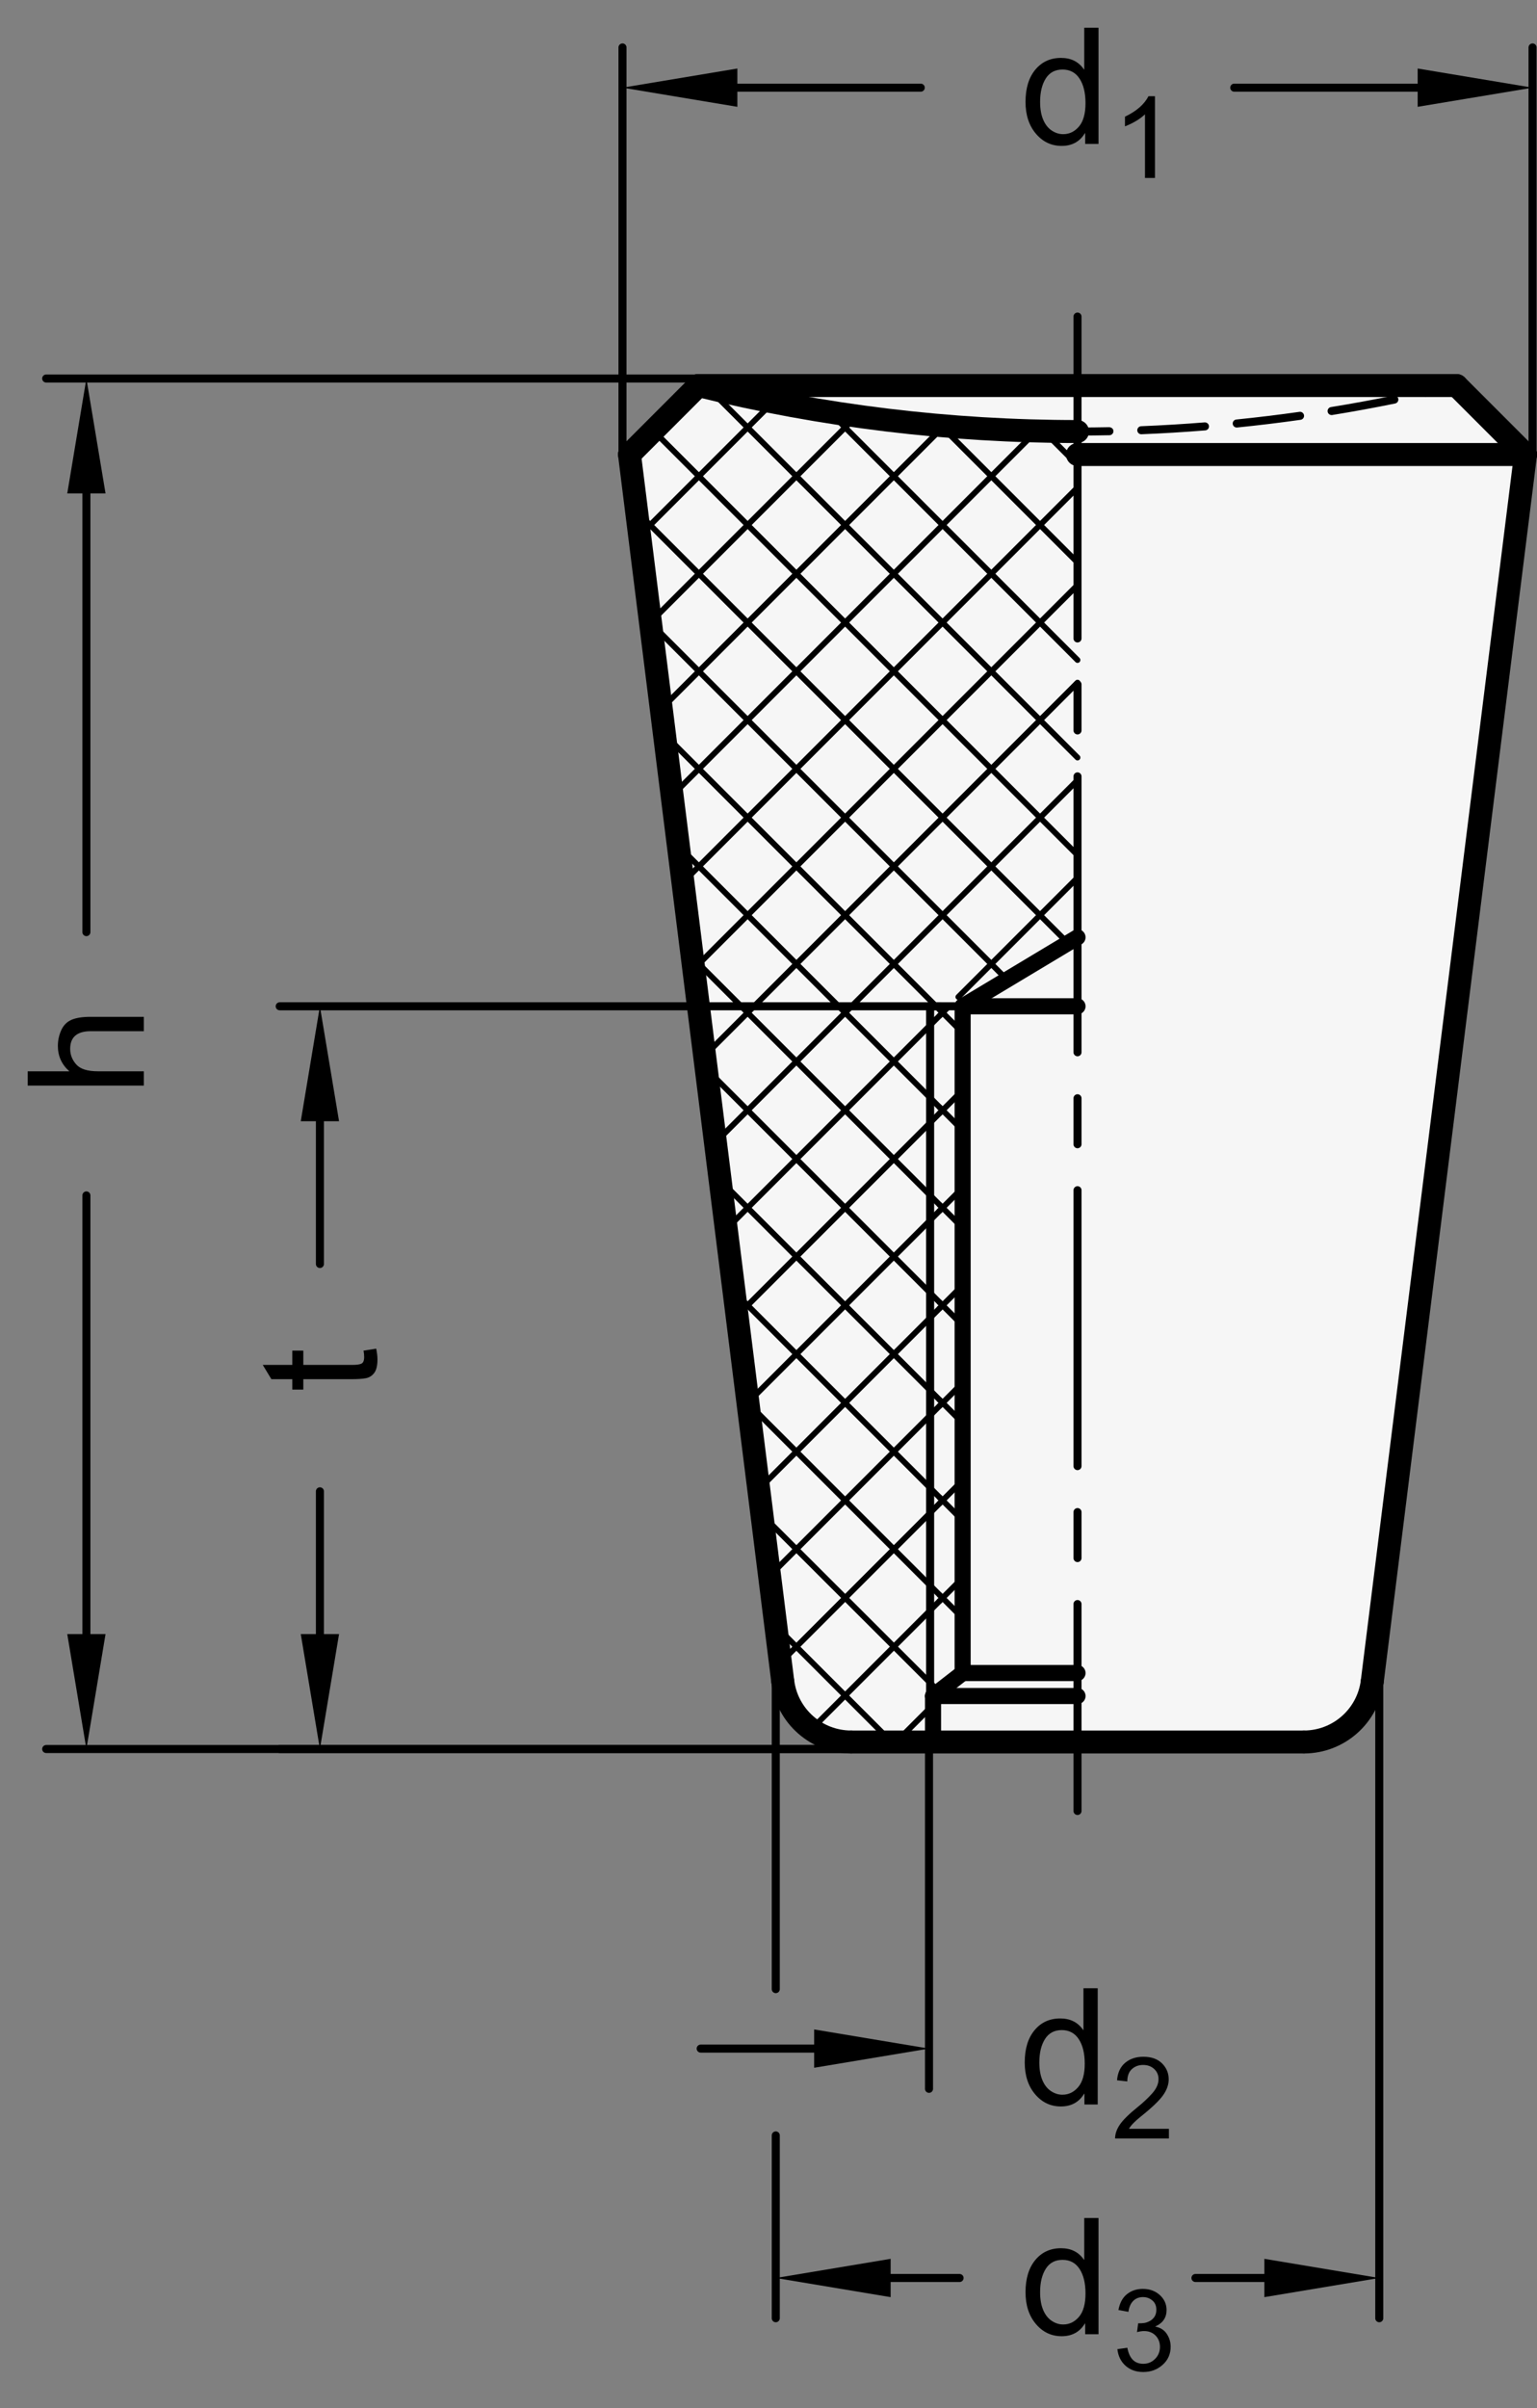 <?xml version="1.0" encoding="utf-8"?>
<!-- Generator: Adobe Illustrator 19.1.0, SVG Export Plug-In . SVG Version: 6.00 Build 0)  -->
<svg version="1.1" xmlns="http://www.w3.org/2000/svg" xmlns:xlink="http://www.w3.org/1999/xlink" x="0px" y="0px"
	 viewBox="0 0 94.818 148.454" enable-background="new 0 0 94.818 148.454" xml:space="preserve">
<rect x="0" y="0" width="94.818" height="148.454" fill="#808080" stroke="none"/>
<g id="MD_x5F_3_x5F_FUELLUNG_x5F_WS">
	<g id="POLYLINE_1_">
		<path fill="#FFFFFF" d="M43.086,23.768h23.386h23.386l4.252,4.252l-9.456,75.646c-0.266,2.128-2.075,3.725-4.219,3.725H66.472
			H52.509c-2.144,0-3.953-1.597-4.219-3.725L38.834,28.02L43.086,23.768z"/>
	</g>
</g>
<g id="MD_x5F_3_x5F_FUELLUNG_x5F_GR">
	<g id="POLYLINE">
		<path fill="#F6F6F6" d="M43.086,23.768h23.386h23.386l4.252,4.252l-9.456,75.646c-0.266,2.128-2.075,3.725-4.219,3.725H66.472
			H52.509c-2.144,0-3.953-1.597-4.219-3.725L38.834,28.02L43.086,23.768z"/>
	</g>
</g>
<g id="MD_x5F_1_x5F_070">
	<g id="LINE">
		
			<line fill="none" stroke="#000000" stroke-width="0.992" stroke-linecap="round" stroke-linejoin="round" stroke-miterlimit="10" x1="57.559" y1="107.404" x2="57.559" y2="104.569"/>
	</g>
	<g id="LINE_1_">
		
			<line fill="none" stroke="#000000" stroke-width="0.992" stroke-linecap="round" stroke-linejoin="round" stroke-miterlimit="10" x1="57.559" y1="104.555" x2="59.385" y2="103.138"/>
	</g>
	<g id="LINE_2_">
		
			<line fill="none" stroke="#000000" stroke-width="0.992" stroke-linecap="round" stroke-linejoin="round" stroke-miterlimit="10" x1="59.385" y1="103.138" x2="66.472" y2="103.138"/>
	</g>
	<g id="LINE_4_">
		
			<line fill="none" stroke="#000000" stroke-width="0.992" stroke-linecap="round" stroke-linejoin="round" stroke-miterlimit="10" x1="57.559" y1="104.555" x2="66.472" y2="104.555"/>
	</g>
	<g id="LINE_5_">
		
			<line fill="none" stroke="#000000" stroke-width="0.992" stroke-linecap="round" stroke-linejoin="round" stroke-miterlimit="10" x1="59.385" y1="103.138" x2="59.385" y2="62.035"/>
	</g>
	<g id="LINE_80_">
		
			<line fill="none" stroke="#000000" stroke-width="0.992" stroke-linecap="round" stroke-linejoin="round" stroke-miterlimit="10" x1="66.472" y1="57.783" x2="59.385" y2="62.035"/>
	</g>
	<g id="LINE_81_">
		
			<line fill="none" stroke="#000000" stroke-width="0.992" stroke-linecap="round" stroke-linejoin="round" stroke-miterlimit="10" x1="59.385" y1="62.035" x2="66.472" y2="62.035"/>
	</g>
</g>
<g id="MD_x5F_1_x5F_035">
	<g id="LINE_3_">
		
			<line fill="none" stroke="#000000" stroke-width="0.496" stroke-linecap="round" stroke-linejoin="round" stroke-miterlimit="10" x1="57.38" y1="62.035" x2="59.385" y2="62.035"/>
	</g>
	<g id="LINE_82_">
		
			<line fill="none" stroke="#000000" stroke-width="0.496" stroke-linecap="round" stroke-linejoin="round" stroke-miterlimit="10" x1="57.38" y1="104.5" x2="57.38" y2="62.035"/>
	</g>
	<g id="LINE_84_">
		
			<line fill="none" stroke="#000000" stroke-width="0.496" stroke-linecap="round" stroke-linejoin="round" stroke-miterlimit="10" x1="66.472" y1="98.886" x2="66.472" y2="111.642"/>
	</g>
	<g id="LINE_85_">
		
			<line fill="none" stroke="#000000" stroke-width="0.496" stroke-linecap="round" stroke-linejoin="round" stroke-miterlimit="10" x1="66.472" y1="93.217" x2="66.472" y2="96.051"/>
	</g>
	<g id="LINE_86_">
		
			<line fill="none" stroke="#000000" stroke-width="0.496" stroke-linecap="round" stroke-linejoin="round" stroke-miterlimit="10" x1="66.472" y1="90.382" x2="66.472" y2="73.374"/>
	</g>
	<g id="LINE_87_">
		
			<line fill="none" stroke="#000000" stroke-width="0.496" stroke-linecap="round" stroke-linejoin="round" stroke-miterlimit="10" x1="66.472" y1="67.705" x2="66.472" y2="70.539"/>
	</g>
	<g id="LINE_88_">
		
			<line fill="none" stroke="#000000" stroke-width="0.496" stroke-linecap="round" stroke-linejoin="round" stroke-miterlimit="10" x1="66.472" y1="64.87" x2="66.472" y2="47.862"/>
	</g>
	<g id="LINE_89_">
		
			<line fill="none" stroke="#000000" stroke-width="0.496" stroke-linecap="round" stroke-linejoin="round" stroke-miterlimit="10" x1="66.472" y1="42.193" x2="66.472" y2="45.028"/>
	</g>
	<g id="LINE_90_">
		
			<line fill="none" stroke="#000000" stroke-width="0.496" stroke-linecap="round" stroke-linejoin="round" stroke-miterlimit="10" x1="66.472" y1="39.358" x2="66.472" y2="19.516"/>
	</g>
</g>
<g id="MD_x5F_1_x5F_VERDECKT">
	<g id="ARC">
		<path d="M66.472,26.851c-0.137,0-0.248-0.111-0.248-0.248s0.111-0.248,0.248-0.248c0.654,0,1.31-0.007,1.963-0.02
			c0.148,0.014,0.25,0.106,0.253,0.243c0.003,0.137-0.106,0.25-0.243,0.253C67.788,26.844,67.13,26.851,66.472,26.851z
			 M70.407,26.771c-0.133,0-0.242-0.104-0.248-0.238c-0.005-0.137,0.102-0.252,0.238-0.258c1.303-0.052,2.621-0.132,3.918-0.236
			c0.133-0.007,0.255,0.09,0.267,0.227c0.011,0.137-0.091,0.256-0.228,0.267c-1.303,0.105-2.628,0.186-3.938,0.238
			C70.414,26.771,70.41,26.771,70.407,26.771z M76.294,26.356c-0.126,0-0.233-0.095-0.247-0.223
			c-0.014-0.136,0.086-0.258,0.222-0.271c1.303-0.132,2.614-0.291,3.896-0.473c0.132-0.019,0.261,0.075,0.28,0.211
			c0.02,0.135-0.074,0.261-0.21,0.28c-1.29,0.183-2.607,0.343-3.916,0.475C76.311,26.356,76.302,26.356,76.294,26.356z
			 M82.147,25.587c-0.12,0-0.225-0.086-0.245-0.208c-0.021-0.135,0.07-0.263,0.205-0.284c1.285-0.208,2.584-0.446,3.861-0.707
			c0.129-0.03,0.265,0.059,0.293,0.193c0.027,0.134-0.06,0.266-0.193,0.293c-1.284,0.262-2.59,0.501-3.881,0.71
			C82.173,25.586,82.16,25.587,82.147,25.587z M87.942,24.467c-0.113,0-0.216-0.078-0.242-0.193
			c-0.03-0.134,0.054-0.267,0.188-0.297c0.639-0.144,1.275-0.293,1.911-0.45c0.136-0.034,0.268,0.048,0.301,0.182
			c0.032,0.133-0.049,0.267-0.182,0.3c-0.64,0.157-1.28,0.308-1.921,0.453C87.978,24.465,87.959,24.467,87.942,24.467z"/>
	</g>
</g>
<g id="MD_x5F_2_x5F_SCHRAFFUR">
	<g id="LINE_6_">
		
			<line fill="none" stroke="#000000" stroke-width="0.354" stroke-linecap="round" stroke-linejoin="round" stroke-miterlimit="10" x1="44.136" y1="70.431" x2="66.472" y2="48.094"/>
	</g>
	<g id="LINE_7_">
		
			<line fill="none" stroke="#000000" stroke-width="0.354" stroke-linecap="round" stroke-linejoin="round" stroke-miterlimit="10" x1="43.467" y1="65.086" x2="66.472" y2="42.081"/>
	</g>
	<g id="LINE_8_">
		
			<line fill="none" stroke="#000000" stroke-width="0.354" stroke-linecap="round" stroke-linejoin="round" stroke-miterlimit="10" x1="42.799" y1="59.74" x2="66.472" y2="36.068"/>
	</g>
	<g id="LINE_9_">
		
			<line fill="none" stroke="#000000" stroke-width="0.354" stroke-linecap="round" stroke-linejoin="round" stroke-miterlimit="10" x1="42.131" y1="54.395" x2="66.472" y2="30.055"/>
	</g>
	<g id="LINE_10_">
		
			<line fill="none" stroke="#000000" stroke-width="0.354" stroke-linecap="round" stroke-linejoin="round" stroke-miterlimit="10" x1="41.463" y1="49.05" x2="63.944" y2="26.57"/>
	</g>
	<g id="LINE_11_">
		
			<line fill="none" stroke="#000000" stroke-width="0.354" stroke-linecap="round" stroke-linejoin="round" stroke-miterlimit="10" x1="40.795" y1="43.705" x2="58.244" y2="26.256"/>
	</g>
	<g id="LINE_12_">
		
			<line fill="none" stroke="#000000" stroke-width="0.354" stroke-linecap="round" stroke-linejoin="round" stroke-miterlimit="10" x1="40.127" y1="38.36" x2="52.839" y2="25.648"/>
	</g>
	<g id="LINE_13_">
		
			<line fill="none" stroke="#000000" stroke-width="0.354" stroke-linecap="round" stroke-linejoin="round" stroke-miterlimit="10" x1="39.459" y1="33.015" x2="47.69" y2="24.784"/>
	</g>
	<g id="LINE_14_">
		
			<line fill="none" stroke="#000000" stroke-width="0.354" stroke-linecap="round" stroke-linejoin="round" stroke-miterlimit="10" x1="44.804" y1="75.776" x2="57.968" y2="62.611"/>
	</g>
	<g id="LINE_15_">
		
			<line fill="none" stroke="#000000" stroke-width="0.354" stroke-linecap="round" stroke-linejoin="round" stroke-miterlimit="10" x1="59.12" y1="61.46" x2="66.472" y2="54.107"/>
	</g>
	<g id="LINE_16_">
		
			<line fill="none" stroke="#000000" stroke-width="0.354" stroke-linecap="round" stroke-linejoin="round" stroke-miterlimit="10" x1="57.968" y1="62.611" x2="58.544" y2="62.035"/>
	</g>
	<g id="LINE_17_">
		
			<line fill="none" stroke="#000000" stroke-width="0.354" stroke-linecap="round" stroke-linejoin="round" stroke-miterlimit="10" x1="45.472" y1="81.121" x2="57.968" y2="68.624"/>
	</g>
	<g id="LINE_18_">
		
			<line fill="none" stroke="#000000" stroke-width="0.354" stroke-linecap="round" stroke-linejoin="round" stroke-miterlimit="10" x1="57.968" y1="68.624" x2="59.385" y2="67.207"/>
	</g>
	<g id="LINE_19_">
		
			<line fill="none" stroke="#000000" stroke-width="0.354" stroke-linecap="round" stroke-linejoin="round" stroke-miterlimit="10" x1="46.14" y1="86.466" x2="57.968" y2="74.638"/>
	</g>
	<g id="LINE_20_">
		
			<line fill="none" stroke="#000000" stroke-width="0.354" stroke-linecap="round" stroke-linejoin="round" stroke-miterlimit="10" x1="57.968" y1="74.638" x2="59.385" y2="73.22"/>
	</g>
	<g id="LINE_21_">
		
			<line fill="none" stroke="#000000" stroke-width="0.354" stroke-linecap="round" stroke-linejoin="round" stroke-miterlimit="10" x1="46.808" y1="91.811" x2="57.968" y2="80.651"/>
	</g>
	<g id="LINE_22_">
		
			<line fill="none" stroke="#000000" stroke-width="0.354" stroke-linecap="round" stroke-linejoin="round" stroke-miterlimit="10" x1="57.968" y1="80.651" x2="59.385" y2="79.234"/>
	</g>
	<g id="LINE_23_">
		
			<line fill="none" stroke="#000000" stroke-width="0.354" stroke-linecap="round" stroke-linejoin="round" stroke-miterlimit="10" x1="47.476" y1="97.156" x2="57.968" y2="86.664"/>
	</g>
	<g id="LINE_24_">
		
			<line fill="none" stroke="#000000" stroke-width="0.354" stroke-linecap="round" stroke-linejoin="round" stroke-miterlimit="10" x1="57.968" y1="86.664" x2="59.385" y2="85.247"/>
	</g>
	<g id="LINE_25_">
		
			<line fill="none" stroke="#000000" stroke-width="0.354" stroke-linecap="round" stroke-linejoin="round" stroke-miterlimit="10" x1="48.144" y1="102.501" x2="57.968" y2="92.677"/>
	</g>
	<g id="LINE_26_">
		
			<line fill="none" stroke="#000000" stroke-width="0.354" stroke-linecap="round" stroke-linejoin="round" stroke-miterlimit="10" x1="57.968" y1="92.677" x2="59.385" y2="91.26"/>
	</g>
	<g id="LINE_27_">
		
			<line fill="none" stroke="#000000" stroke-width="0.354" stroke-linecap="round" stroke-linejoin="round" stroke-miterlimit="10" x1="50.051" y1="106.607" x2="57.968" y2="98.69"/>
	</g>
	<g id="LINE_28_">
		
			<line fill="none" stroke="#000000" stroke-width="0.354" stroke-linecap="round" stroke-linejoin="round" stroke-miterlimit="10" x1="57.968" y1="98.69" x2="59.385" y2="97.273"/>
	</g>
	<g id="LINE_29_">
		
			<line fill="none" stroke="#000000" stroke-width="0.354" stroke-linecap="round" stroke-linejoin="round" stroke-miterlimit="10" x1="55.282" y1="107.39" x2="57.559" y2="105.112"/>
	</g>
	<g id="LINE_30_">
		
			<line fill="none" stroke="#000000" stroke-width="0.354" stroke-linecap="round" stroke-linejoin="round" stroke-miterlimit="10" x1="59.385" y1="75.695" x2="57.968" y2="74.278"/>
	</g>
	<g id="LINE_31_">
		
			<line fill="none" stroke="#000000" stroke-width="0.354" stroke-linecap="round" stroke-linejoin="round" stroke-miterlimit="10" x1="57.968" y1="74.278" x2="42.709" y2="59.019"/>
	</g>
	<g id="LINE_32_">
		
			<line fill="none" stroke="#000000" stroke-width="0.354" stroke-linecap="round" stroke-linejoin="round" stroke-miterlimit="10" x1="59.385" y1="81.708" x2="57.968" y2="80.291"/>
	</g>
	<g id="LINE_33_">
		
			<line fill="none" stroke="#000000" stroke-width="0.354" stroke-linecap="round" stroke-linejoin="round" stroke-miterlimit="10" x1="57.968" y1="80.291" x2="43.568" y2="65.891"/>
	</g>
	<g id="LINE_34_">
		
			<line fill="none" stroke="#000000" stroke-width="0.354" stroke-linecap="round" stroke-linejoin="round" stroke-miterlimit="10" x1="59.385" y1="87.721" x2="57.968" y2="86.304"/>
	</g>
	<g id="LINE_35_">
		
			<line fill="none" stroke="#000000" stroke-width="0.354" stroke-linecap="round" stroke-linejoin="round" stroke-miterlimit="10" x1="57.968" y1="86.304" x2="44.427" y2="72.763"/>
	</g>
	<g id="LINE_36_">
		
			<line fill="none" stroke="#000000" stroke-width="0.354" stroke-linecap="round" stroke-linejoin="round" stroke-miterlimit="10" x1="59.385" y1="93.734" x2="57.968" y2="92.317"/>
	</g>
	<g id="LINE_37_">
		
			<line fill="none" stroke="#000000" stroke-width="0.354" stroke-linecap="round" stroke-linejoin="round" stroke-miterlimit="10" x1="57.968" y1="92.317" x2="45.286" y2="79.635"/>
	</g>
	<g id="LINE_38_">
		
			<line fill="none" stroke="#000000" stroke-width="0.354" stroke-linecap="round" stroke-linejoin="round" stroke-miterlimit="10" x1="59.385" y1="99.748" x2="57.968" y2="98.33"/>
	</g>
	<g id="LINE_39_">
		
			<line fill="none" stroke="#000000" stroke-width="0.354" stroke-linecap="round" stroke-linejoin="round" stroke-miterlimit="10" x1="57.968" y1="98.33" x2="46.145" y2="86.507"/>
	</g>
	<g id="LINE_40_">
		
			<line fill="none" stroke="#000000" stroke-width="0.354" stroke-linecap="round" stroke-linejoin="round" stroke-miterlimit="10" x1="57.917" y1="104.278" x2="47.004" y2="93.38"/>
	</g>
	<g id="LINE_41_">
		
			<line fill="none" stroke="#000000" stroke-width="0.354" stroke-linecap="round" stroke-linejoin="round" stroke-miterlimit="10" x1="55.001" y1="107.39" x2="47.863" y2="100.252"/>
	</g>
	<g id="LINE_42_">
		
			<line fill="none" stroke="#000000" stroke-width="0.354" stroke-linecap="round" stroke-linejoin="round" stroke-miterlimit="10" x1="59.385" y1="69.682" x2="57.968" y2="68.264"/>
	</g>
	<g id="LINE_43_">
		
			<line fill="none" stroke="#000000" stroke-width="0.354" stroke-linecap="round" stroke-linejoin="round" stroke-miterlimit="10" x1="57.968" y1="68.264" x2="41.85" y2="52.146"/>
	</g>
	<g id="LINE_44_">
		
			<line fill="none" stroke="#000000" stroke-width="0.354" stroke-linecap="round" stroke-linejoin="round" stroke-miterlimit="10" x1="59.385" y1="63.668" x2="57.968" y2="62.251"/>
	</g>
	<g id="LINE_45_">
		
			<line fill="none" stroke="#000000" stroke-width="0.354" stroke-linecap="round" stroke-linejoin="round" stroke-miterlimit="10" x1="57.968" y1="62.251" x2="40.991" y2="45.274"/>
	</g>
	<g id="LINE_46_">
		
			<line fill="none" stroke="#000000" stroke-width="0.354" stroke-linecap="round" stroke-linejoin="round" stroke-miterlimit="10" x1="61.833" y1="60.103" x2="40.132" y2="38.402"/>
	</g>
	<g id="LINE_47_">
		
			<line fill="none" stroke="#000000" stroke-width="0.354" stroke-linecap="round" stroke-linejoin="round" stroke-miterlimit="10" x1="65.842" y1="58.099" x2="39.273" y2="31.53"/>
	</g>
	<g id="LINE_48_">
		
			<line fill="none" stroke="#000000" stroke-width="0.354" stroke-linecap="round" stroke-linejoin="round" stroke-miterlimit="10" x1="66.472" y1="52.715" x2="40.305" y2="26.549"/>
	</g>
	<g id="LINE_49_">
		
			<line fill="none" stroke="#000000" stroke-width="0.354" stroke-linecap="round" stroke-linejoin="round" stroke-miterlimit="10" x1="66.472" y1="46.702" x2="43.682" y2="23.912"/>
	</g>
	<g id="LINE_50_">
		
			<line fill="none" stroke="#000000" stroke-width="0.354" stroke-linecap="round" stroke-linejoin="round" stroke-miterlimit="10" x1="66.472" y1="40.689" x2="51.184" y2="25.401"/>
	</g>
	<g id="LINE_51_">
		
			<line fill="none" stroke="#000000" stroke-width="0.354" stroke-linecap="round" stroke-linejoin="round" stroke-miterlimit="10" x1="66.472" y1="34.676" x2="58.034" y2="26.238"/>
	</g>
	<g id="LINE_52_">
		
			<line fill="none" stroke="#000000" stroke-width="0.354" stroke-linecap="round" stroke-linejoin="round" stroke-miterlimit="10" x1="66.472" y1="28.663" x2="64.389" y2="26.58"/>
	</g>
</g>
<g id="MD_x5F_2_x5F_BEMASSUNG">
	<g id="LINE_53_">
		
			<line stroke="#000000" stroke-width="0.496" stroke-linecap="round" stroke-linejoin="round" stroke-miterlimit="10" x1="52.509" y1="107.823" x2="2.849" y2="107.823"/>
	</g>
	<g id="LINE_54_">
		
			<line stroke="#000000" stroke-width="0.496" stroke-linecap="round" stroke-linejoin="round" stroke-miterlimit="10" x1="43.086" y1="23.335" x2="2.849" y2="23.335"/>
	</g>
	<g id="LINE_55_">
		
			<line stroke="#000000" stroke-width="0.496" stroke-linecap="round" stroke-linejoin="round" stroke-miterlimit="10" x1="5.33" y1="100.736" x2="5.33" y2="73.695"/>
	</g>
	<g id="LINE_56_">
		
			<line stroke="#000000" stroke-width="0.496" stroke-linecap="round" stroke-linejoin="round" stroke-miterlimit="10" x1="5.33" y1="30.421" x2="5.33" y2="57.463"/>
	</g>
	<g id="SOLID">
		<polygon points="4.149,100.736 5.33,107.823 6.511,100.736 		"/>
	</g>
	<g id="SOLID_1_">
		<polygon points="4.149,30.421 5.33,23.335 6.511,30.421 		"/>
	</g>
	<g id="LINE_57_">
		
			<line stroke="#000000" stroke-width="0.496" stroke-linecap="round" stroke-linejoin="round" stroke-miterlimit="10" x1="57.968" y1="62.035" x2="17.255" y2="62.035"/>
	</g>
	<g id="LINE_58_">
		
			<line stroke="#000000" stroke-width="0.496" stroke-linecap="round" stroke-linejoin="round" stroke-miterlimit="10" x1="52.509" y1="107.823" x2="17.255" y2="107.823"/>
	</g>
	<g id="LINE_59_">
		
			<line stroke="#000000" stroke-width="0.496" stroke-linecap="round" stroke-linejoin="round" stroke-miterlimit="10" x1="19.735" y1="69.122" x2="19.735" y2="77.922"/>
	</g>
	<g id="LINE_60_">
		
			<line stroke="#000000" stroke-width="0.496" stroke-linecap="round" stroke-linejoin="round" stroke-miterlimit="10" x1="19.735" y1="100.736" x2="19.735" y2="91.936"/>
	</g>
	<g id="SOLID_2_">
		<polygon points="18.554,69.122 19.735,62.035 20.916,69.122 		"/>
	</g>
	<g id="SOLID_3_">
		<polygon points="18.554,100.736 19.735,107.823 20.916,100.736 		"/>
	</g>
	<g id="LINE_61_">
		
			<line stroke="#000000" stroke-width="0.496" stroke-linecap="round" stroke-linejoin="round" stroke-miterlimit="10" x1="38.401" y1="28.02" x2="38.401" y2="2.925"/>
	</g>
	<g id="LINE_62_">
		
			<line stroke="#000000" stroke-width="0.496" stroke-linecap="round" stroke-linejoin="round" stroke-miterlimit="10" x1="94.543" y1="28.02" x2="94.543" y2="2.925"/>
	</g>
	<g id="LINE_63_">
		
			<line stroke="#000000" stroke-width="0.496" stroke-linecap="round" stroke-linejoin="round" stroke-miterlimit="10" x1="45.488" y1="5.405" x2="56.802" y2="5.405"/>
	</g>
	<g id="LINE_64_">
		
			<line stroke="#000000" stroke-width="0.496" stroke-linecap="round" stroke-linejoin="round" stroke-miterlimit="10" x1="87.456" y1="5.405" x2="76.142" y2="5.405"/>
	</g>
	<g id="SOLID_4_">
		<polygon points="45.488,4.224 38.401,5.405 45.488,6.586 		"/>
	</g>
	<g id="SOLID_5_">
		<polygon points="87.456,4.224 94.543,5.405 87.456,6.586 		"/>
	</g>
	<g id="LINE_65_">
		
			<line stroke="#000000" stroke-width="0.496" stroke-linecap="round" stroke-linejoin="round" stroke-miterlimit="10" x1="57.311" y1="107.413" x2="57.311" y2="128.771"/>
	</g>
	<g id="LINE_66_">
		
			<line stroke="#000000" stroke-width="0.496" stroke-linecap="round" stroke-linejoin="round" stroke-miterlimit="10" x1="50.225" y1="126.291" x2="43.225" y2="126.291"/>
	</g>
	<g id="SOLID_6_">
		<polygon points="50.225,125.11 57.311,126.291 50.225,127.472 		"/>
	</g>
	<g id="LINE_67_">
		
			<line stroke="#000000" stroke-width="0.496" stroke-linecap="round" stroke-linejoin="round" stroke-miterlimit="10" x1="47.857" y1="103.665" x2="47.857" y2="122.625"/>
	</g>
	<g id="LINE_68_">
		
			<line stroke="#000000" stroke-width="0.496" stroke-linecap="round" stroke-linejoin="round" stroke-miterlimit="10" x1="47.857" y1="131.643" x2="47.857" y2="142.913"/>
	</g>
	<g id="LINE_69_">
		
			<line stroke="#000000" stroke-width="0.496" stroke-linecap="round" stroke-linejoin="round" stroke-miterlimit="10" x1="85.087" y1="103.665" x2="85.087" y2="142.913"/>
	</g>
	<g id="TEXT">
		<g>
			<path d="M8.873,62.686v0.884H5.599c-0.424,0-0.741,0.091-0.953,0.274s-0.317,0.455-0.317,0.816c0,0.359,0.124,0.679,0.374,0.96
				c0.249,0.282,0.694,0.423,1.336,0.423h2.835v0.88H1.708v-0.88h2.571c-0.473-0.417-0.709-0.938-0.709-1.564
				c0-0.335,0.068-0.656,0.205-0.963c0.137-0.306,0.347-0.521,0.631-0.645c0.283-0.124,0.678-0.186,1.183-0.186H8.873z"/>
		</g>
	</g>
	<g id="TEXT_1_">
		<g>
			<path d="M67.767,8.873h-0.821v-0.66h-0.02c-0.316,0.521-0.793,0.782-1.432,0.782c-0.636,0-1.166-0.252-1.591-0.755
				c-0.426-0.504-0.638-1.156-0.638-1.957c0-0.838,0.2-1.499,0.601-1.984c0.401-0.485,0.931-0.729,1.589-0.729
				c0.619,0,1.09,0.236,1.412,0.709h0.02V1.708h0.88V8.873z M65.587,8.271c0.384,0,0.71-0.157,0.978-0.474
				c0.267-0.316,0.4-0.795,0.4-1.437c0-0.633-0.122-1.136-0.366-1.511c-0.244-0.374-0.595-0.562-1.051-0.562
				s-0.801,0.183-1.034,0.55c-0.232,0.366-0.35,0.848-0.35,1.444c0,0.43,0.063,0.794,0.188,1.092
				c0.126,0.298,0.301,0.522,0.525,0.672C65.103,8.197,65.339,8.271,65.587,8.271z"/>
		</g>
	</g>
	<g id="TEXT_2_">
		<g>
			<path d="M71.25,10.972h-0.616V7.048c-0.308,0.292-0.72,0.539-1.235,0.742V7.194c0.71-0.34,1.193-0.76,1.451-1.262h0.4V10.972z"/>
		</g>
	</g>
	<g id="TEXT_3_">
		<g>
			<path d="M23.208,83.141c0.052,0.262,0.078,0.48,0.078,0.66c0,0.385-0.067,0.664-0.203,0.841
				c-0.135,0.176-0.307,0.283-0.516,0.322c-0.208,0.039-0.498,0.059-0.869,0.059h-2.986v0.641h-0.68v-0.641h-1.29l-0.533-0.88h1.823
				v-0.879h0.68v0.879h3.035c0.261,0,0.445-0.026,0.555-0.08c0.108-0.054,0.163-0.189,0.163-0.408c0-0.127-0.013-0.258-0.039-0.391
				L23.208,83.141z"/>
		</g>
	</g>
	<g id="TEXT_4_">
		<g>
			<path d="M67.718,129.736h-0.82v-0.66h-0.02c-0.316,0.521-0.794,0.782-1.433,0.782c-0.635,0-1.165-0.252-1.591-0.755
				c-0.425-0.504-0.638-1.156-0.638-1.957c0-0.838,0.2-1.499,0.602-1.984c0.4-0.485,0.93-0.729,1.588-0.729
				c0.619,0,1.09,0.236,1.413,0.709h0.02v-2.571h0.879V129.736z M65.539,129.134c0.385,0,0.711-0.157,0.978-0.474
				c0.268-0.316,0.401-0.795,0.401-1.437c0-0.633-0.122-1.136-0.367-1.511c-0.244-0.374-0.595-0.562-1.051-0.562
				s-0.801,0.183-1.033,0.55c-0.233,0.366-0.35,0.848-0.35,1.444c0,0.43,0.063,0.794,0.188,1.092c0.125,0.298,0.3,0.522,0.525,0.672
				C65.055,129.06,65.292,129.134,65.539,129.134z"/>
		</g>
	</g>
	<g id="TEXT_5_">
		<g>
			<path d="M72.112,131.832H68.79c0-0.283,0.099-0.569,0.296-0.858c0.197-0.29,0.566-0.652,1.107-1.088
				c0.33-0.265,0.626-0.543,0.886-0.833c0.26-0.291,0.391-0.584,0.391-0.878c0-0.253-0.09-0.462-0.269-0.628
				c-0.18-0.165-0.406-0.248-0.68-0.248c-0.276,0-0.508,0.085-0.694,0.255c-0.188,0.17-0.282,0.424-0.284,0.762l-0.633-0.072
				c0.039-0.47,0.206-0.829,0.501-1.077c0.296-0.249,0.67-0.373,1.124-0.373c0.493,0,0.877,0.136,1.151,0.408
				s0.412,0.602,0.412,0.987c0,0.321-0.115,0.647-0.347,0.977c-0.232,0.33-0.693,0.771-1.385,1.322
				c-0.362,0.29-0.603,0.54-0.722,0.749h2.467V131.832z"/>
		</g>
	</g>
	<g id="TEXT_6_">
		<g>
			<path d="M67.767,143.9h-0.821v-0.66h-0.02c-0.316,0.521-0.793,0.782-1.432,0.782c-0.636,0-1.166-0.252-1.591-0.755
				c-0.426-0.504-0.638-1.156-0.638-1.957c0-0.838,0.2-1.499,0.601-1.984c0.401-0.485,0.931-0.729,1.589-0.729
				c0.619,0,1.09,0.236,1.412,0.709h0.02v-2.571h0.88V143.9z M65.587,143.298c0.384,0,0.71-0.157,0.978-0.474
				c0.267-0.316,0.4-0.795,0.4-1.437c0-0.633-0.122-1.136-0.366-1.511c-0.244-0.374-0.595-0.562-1.051-0.562
				s-0.801,0.183-1.034,0.55c-0.232,0.366-0.35,0.848-0.35,1.444c0,0.43,0.063,0.794,0.188,1.092
				c0.126,0.298,0.301,0.522,0.525,0.672C65.103,143.224,65.339,143.298,65.587,143.298z"/>
		</g>
	</g>
	<g id="TEXT_7_">
		<g>
			<path d="M71.278,143.431c0.31,0.06,0.544,0.209,0.703,0.45c0.158,0.24,0.237,0.502,0.237,0.785c0,0.456-0.166,0.83-0.498,1.123
				c-0.331,0.294-0.729,0.44-1.191,0.44c-0.443,0-0.808-0.129-1.095-0.387c-0.288-0.258-0.455-0.599-0.503-1.023l0.615-0.085
				c0.062,0.33,0.174,0.578,0.337,0.742s0.378,0.246,0.646,0.246c0.287,0,0.53-0.101,0.73-0.303c0.199-0.202,0.299-0.448,0.299-0.74
				c0-0.281-0.091-0.514-0.271-0.698c-0.182-0.185-0.418-0.277-0.71-0.277c-0.119,0-0.264,0.021-0.435,0.065l0.071-0.541
				c0.164,0,0.295-0.008,0.391-0.023c0.096-0.017,0.202-0.055,0.321-0.116c0.118-0.062,0.217-0.15,0.294-0.266
				c0.078-0.115,0.116-0.258,0.116-0.43c0-0.248-0.082-0.441-0.248-0.578c-0.165-0.137-0.356-0.205-0.572-0.205
				c-0.249,0-0.451,0.079-0.607,0.236s-0.255,0.382-0.296,0.674l-0.616-0.113c0.08-0.436,0.256-0.762,0.528-0.979
				c0.272-0.216,0.599-0.324,0.978-0.324c0.417,0,0.766,0.126,1.045,0.378s0.419,0.561,0.419,0.925c0,0.468-0.229,0.805-0.688,1.01
				V143.431z"/>
		</g>
	</g>
	<g id="SOLID_7_">
		<polygon points="78,139.251 85.087,140.432 78,141.613 		"/>
	</g>
	<g id="LINE_70_">
		
			<line stroke="#000000" stroke-width="0.496" stroke-linecap="round" stroke-linejoin="round" stroke-miterlimit="10" x1="78" y1="140.432" x2="73.748" y2="140.432"/>
	</g>
	<g id="SOLID_8_">
		<polygon points="54.944,139.251 47.857,140.432 54.944,141.613 		"/>
	</g>
	<g id="LINE_71_">
		
			<line stroke="#000000" stroke-width="0.496" stroke-linecap="round" stroke-linejoin="round" stroke-miterlimit="10" x1="54.944" y1="140.432" x2="59.196" y2="140.432"/>
	</g>
</g>
<g id="MD_x5F_1_x5F_100">
	<g id="ARC_1_">
		
			<path fill="none" stroke="#000000" stroke-width="1.417" stroke-linecap="round" stroke-linejoin="round" stroke-miterlimit="10" d="
			M80.435,107.39c2.144,0,3.953-1.597,4.219-3.725"/>
	</g>
	<g id="ARC_2_">
		
			<path fill="none" stroke="#000000" stroke-width="1.417" stroke-linecap="round" stroke-linejoin="round" stroke-miterlimit="10" d="
			M48.29,103.665c0.266,2.128,2.075,3.725,4.219,3.725"/>
	</g>
	<g id="LINE_72_">
		
			<line fill="none" stroke="#000000" stroke-width="1.417" stroke-linecap="round" stroke-linejoin="round" stroke-miterlimit="10" x1="80.435" y1="107.39" x2="66.472" y2="107.39"/>
	</g>
	<g id="LINE_73_">
		
			<line fill="none" stroke="#000000" stroke-width="1.417" stroke-linecap="round" stroke-linejoin="round" stroke-miterlimit="10" x1="94.11" y1="28.02" x2="84.654" y2="103.665"/>
	</g>
	<g id="LINE_74_">
		
			<line fill="none" stroke="#000000" stroke-width="1.417" stroke-linecap="round" stroke-linejoin="round" stroke-miterlimit="10" x1="89.858" y1="23.768" x2="94.11" y2="28.02"/>
	</g>
	<g id="LINE_75_">
		
			<line fill="none" stroke="#000000" stroke-width="1.417" stroke-linecap="round" stroke-linejoin="round" stroke-miterlimit="10" x1="66.472" y1="23.768" x2="89.858" y2="23.768"/>
	</g>
	<g id="ARC_3_">
		
			<path fill="none" stroke="#000000" stroke-width="1.417" stroke-linecap="round" stroke-linejoin="round" stroke-miterlimit="10" d="
			M43.086,23.768c7.653,1.883,15.505,2.835,23.386,2.835"/>
	</g>
	<g id="LINE_76_">
		
			<line fill="none" stroke="#000000" stroke-width="1.417" stroke-linecap="round" stroke-linejoin="round" stroke-miterlimit="10" x1="52.509" y1="107.39" x2="66.472" y2="107.39"/>
	</g>
	<g id="LINE_77_">
		
			<line fill="none" stroke="#000000" stroke-width="1.417" stroke-linecap="round" stroke-linejoin="round" stroke-miterlimit="10" x1="38.834" y1="28.02" x2="48.29" y2="103.665"/>
	</g>
	<g id="LINE_78_">
		
			<line fill="none" stroke="#000000" stroke-width="1.417" stroke-linecap="round" stroke-linejoin="round" stroke-miterlimit="10" x1="43.086" y1="23.768" x2="38.834" y2="28.02"/>
	</g>
	<g id="LINE_79_">
		
			<line fill="none" stroke="#000000" stroke-width="1.417" stroke-linecap="round" stroke-linejoin="round" stroke-miterlimit="10" x1="66.472" y1="23.768" x2="43.086" y2="23.768"/>
	</g>
	<g id="LINE_83_">
		
			<line fill="none" stroke="#000000" stroke-width="1.417" stroke-linecap="round" stroke-linejoin="round" stroke-miterlimit="10" x1="94.11" y1="28.02" x2="66.472" y2="28.02"/>
	</g>
</g>
</svg>

